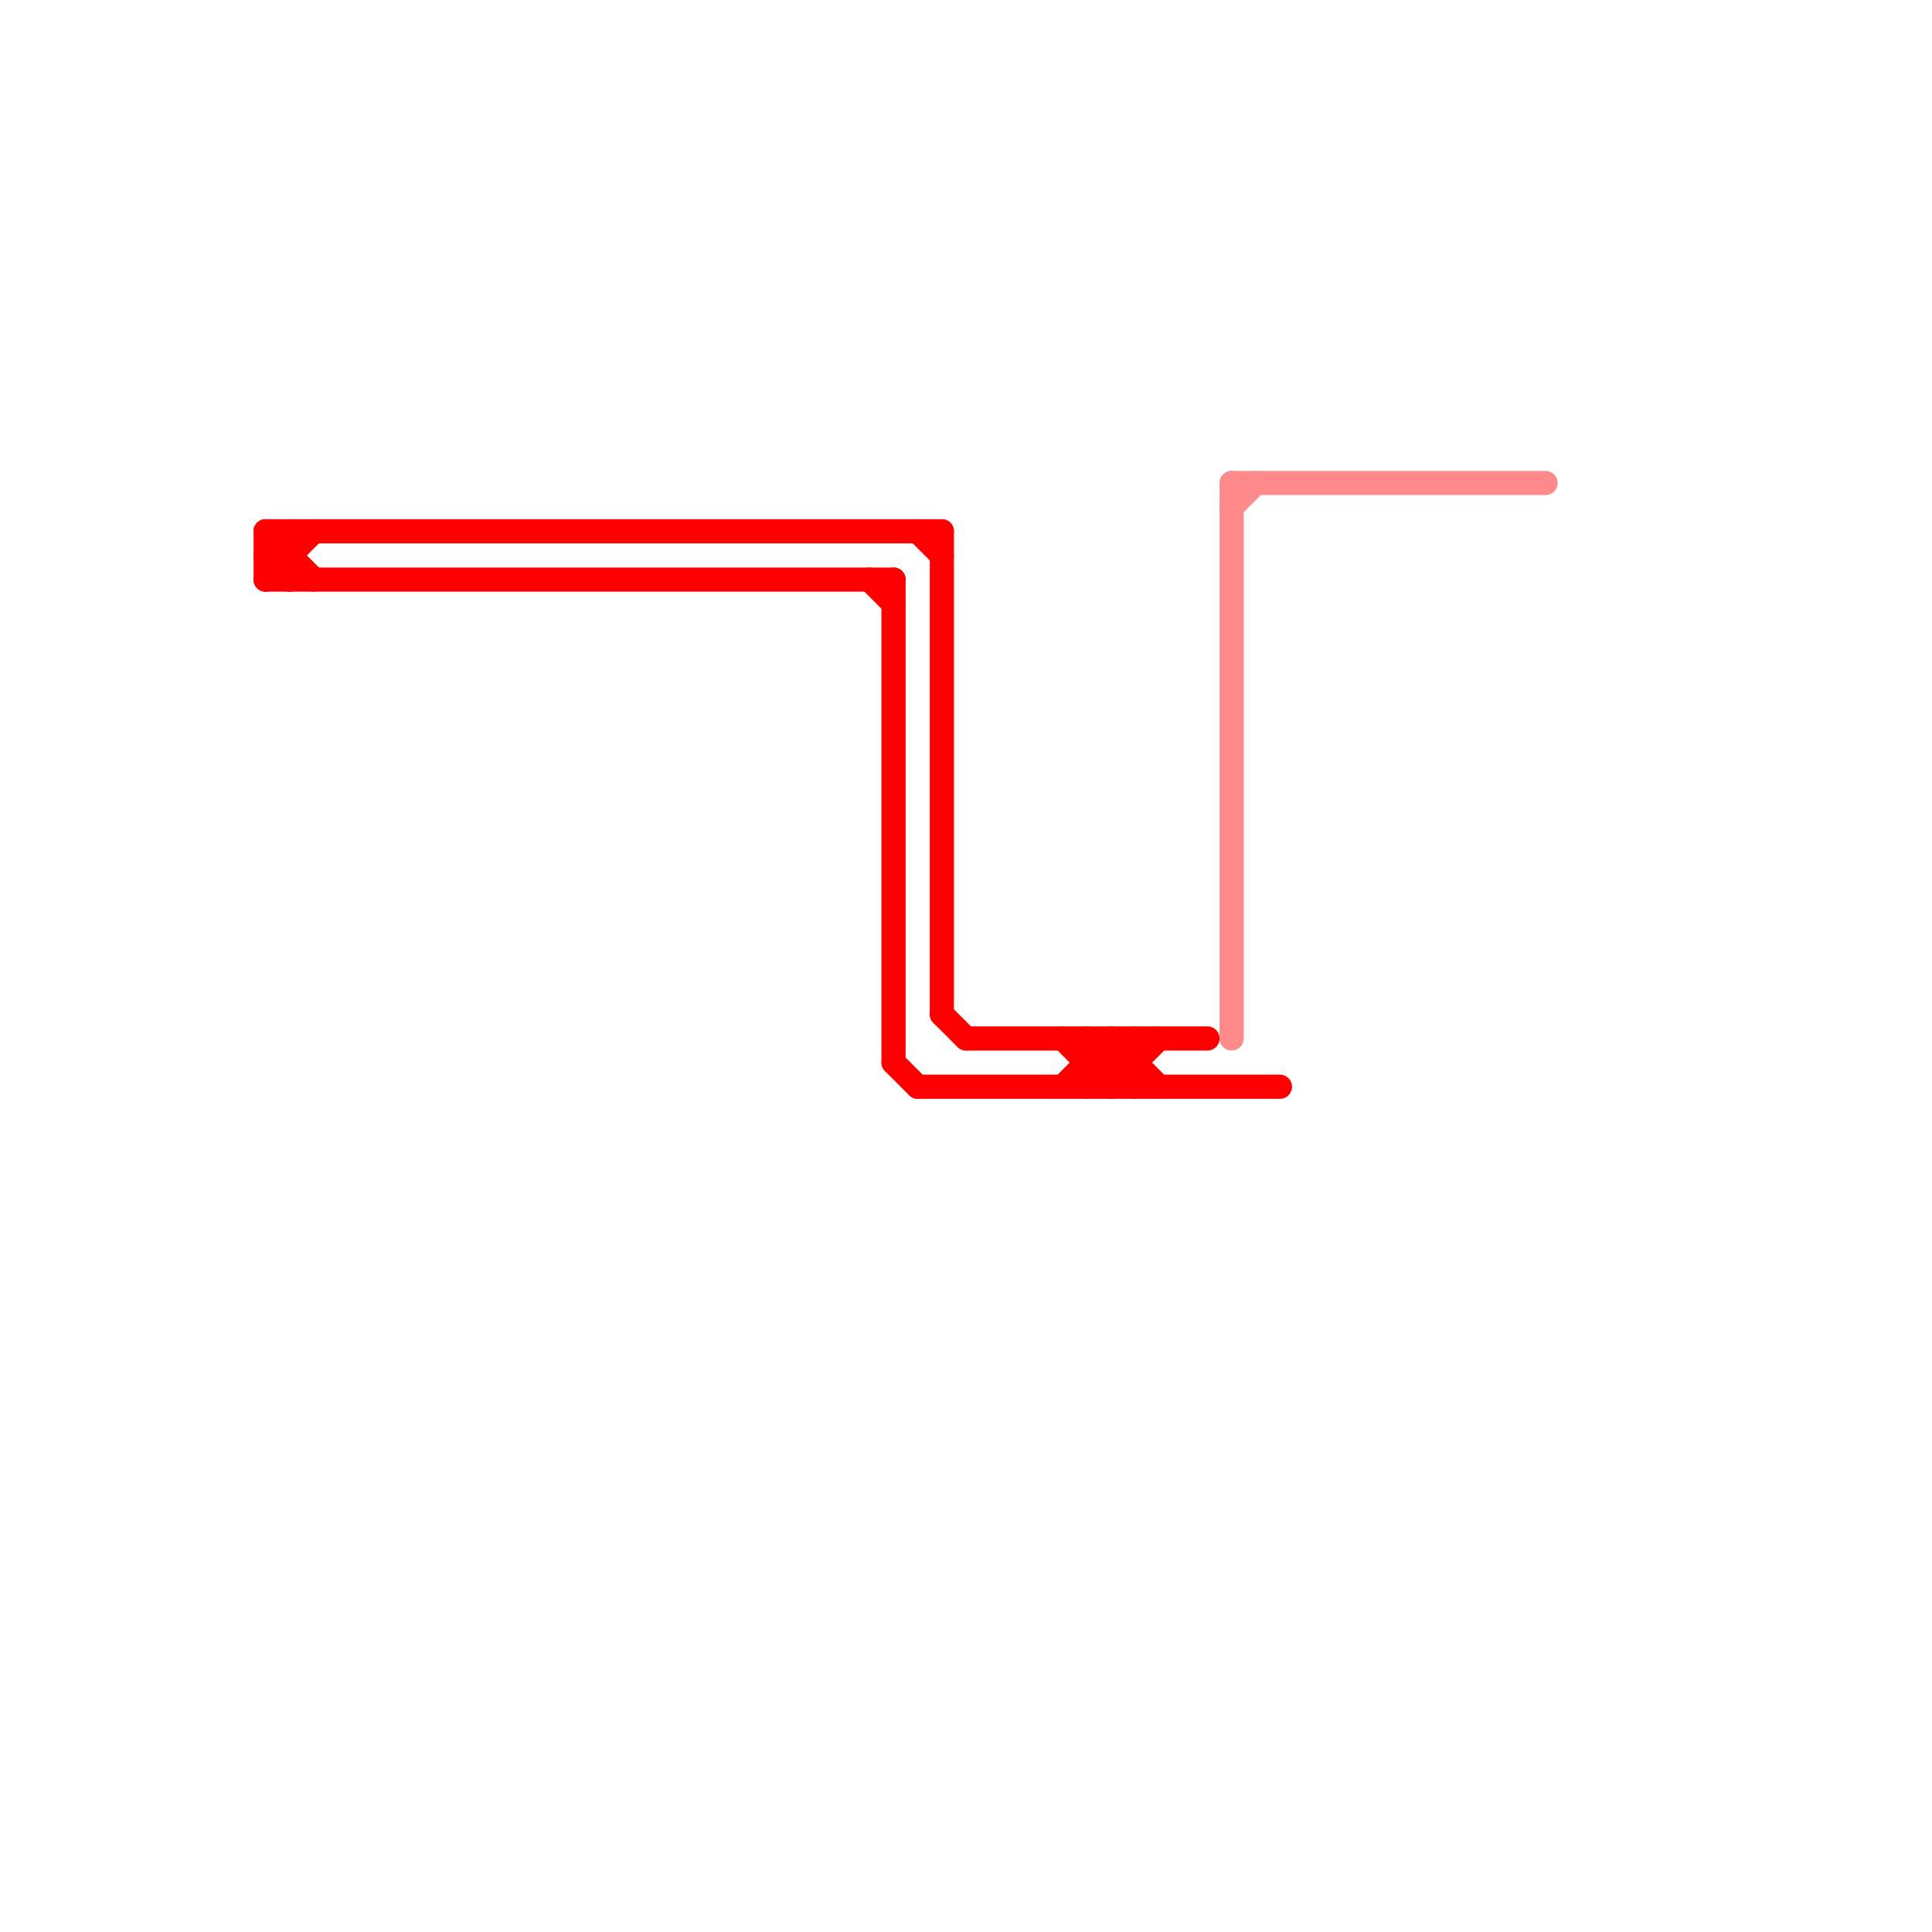 
<svg version="1.1" xmlns="http://www.w3.org/2000/svg" viewBox="0 0 80 80">
<style>line { stroke-width: 1; fill: none; stroke-linecap: round; stroke-linejoin: round; } .c0 { stroke: #ff0000 } .c1 { stroke: #ff8a8a }</style><line class="c0" x1="46" y1="43" x2="46" y2="45"/><line class="c0" x1="46" y1="43" x2="48" y2="45"/><line class="c0" x1="45" y1="44" x2="47" y2="44"/><line class="c0" x1="11" y1="24" x2="13" y2="22"/><line class="c0" x1="37" y1="24" x2="37" y2="44"/><line class="c0" x1="11" y1="23" x2="12" y2="24"/><line class="c0" x1="11" y1="22" x2="39" y2="22"/><line class="c0" x1="45" y1="45" x2="47" y2="43"/><line class="c0" x1="11" y1="22" x2="11" y2="24"/><line class="c0" x1="39" y1="22" x2="39" y2="42"/><line class="c0" x1="44" y1="45" x2="46" y2="43"/><line class="c0" x1="44" y1="43" x2="46" y2="45"/><line class="c0" x1="46" y1="45" x2="48" y2="43"/><line class="c0" x1="11" y1="22" x2="13" y2="24"/><line class="c0" x1="11" y1="23" x2="12" y2="23"/><line class="c0" x1="36" y1="24" x2="37" y2="25"/><line class="c0" x1="11" y1="24" x2="37" y2="24"/><line class="c0" x1="12" y1="22" x2="12" y2="24"/><line class="c0" x1="37" y1="44" x2="38" y2="45"/><line class="c0" x1="38" y1="45" x2="53" y2="45"/><line class="c0" x1="40" y1="43" x2="50" y2="43"/><line class="c0" x1="39" y1="42" x2="40" y2="43"/><line class="c0" x1="45" y1="43" x2="45" y2="45"/><line class="c0" x1="38" y1="22" x2="39" y2="23"/><line class="c0" x1="11" y1="23" x2="12" y2="22"/><line class="c0" x1="45" y1="43" x2="47" y2="45"/><line class="c0" x1="47" y1="43" x2="47" y2="45"/><line class="c1" x1="51" y1="20" x2="64" y2="20"/><line class="c1" x1="51" y1="20" x2="51" y2="43"/><line class="c1" x1="51" y1="21" x2="52" y2="20"/>


</svg>

